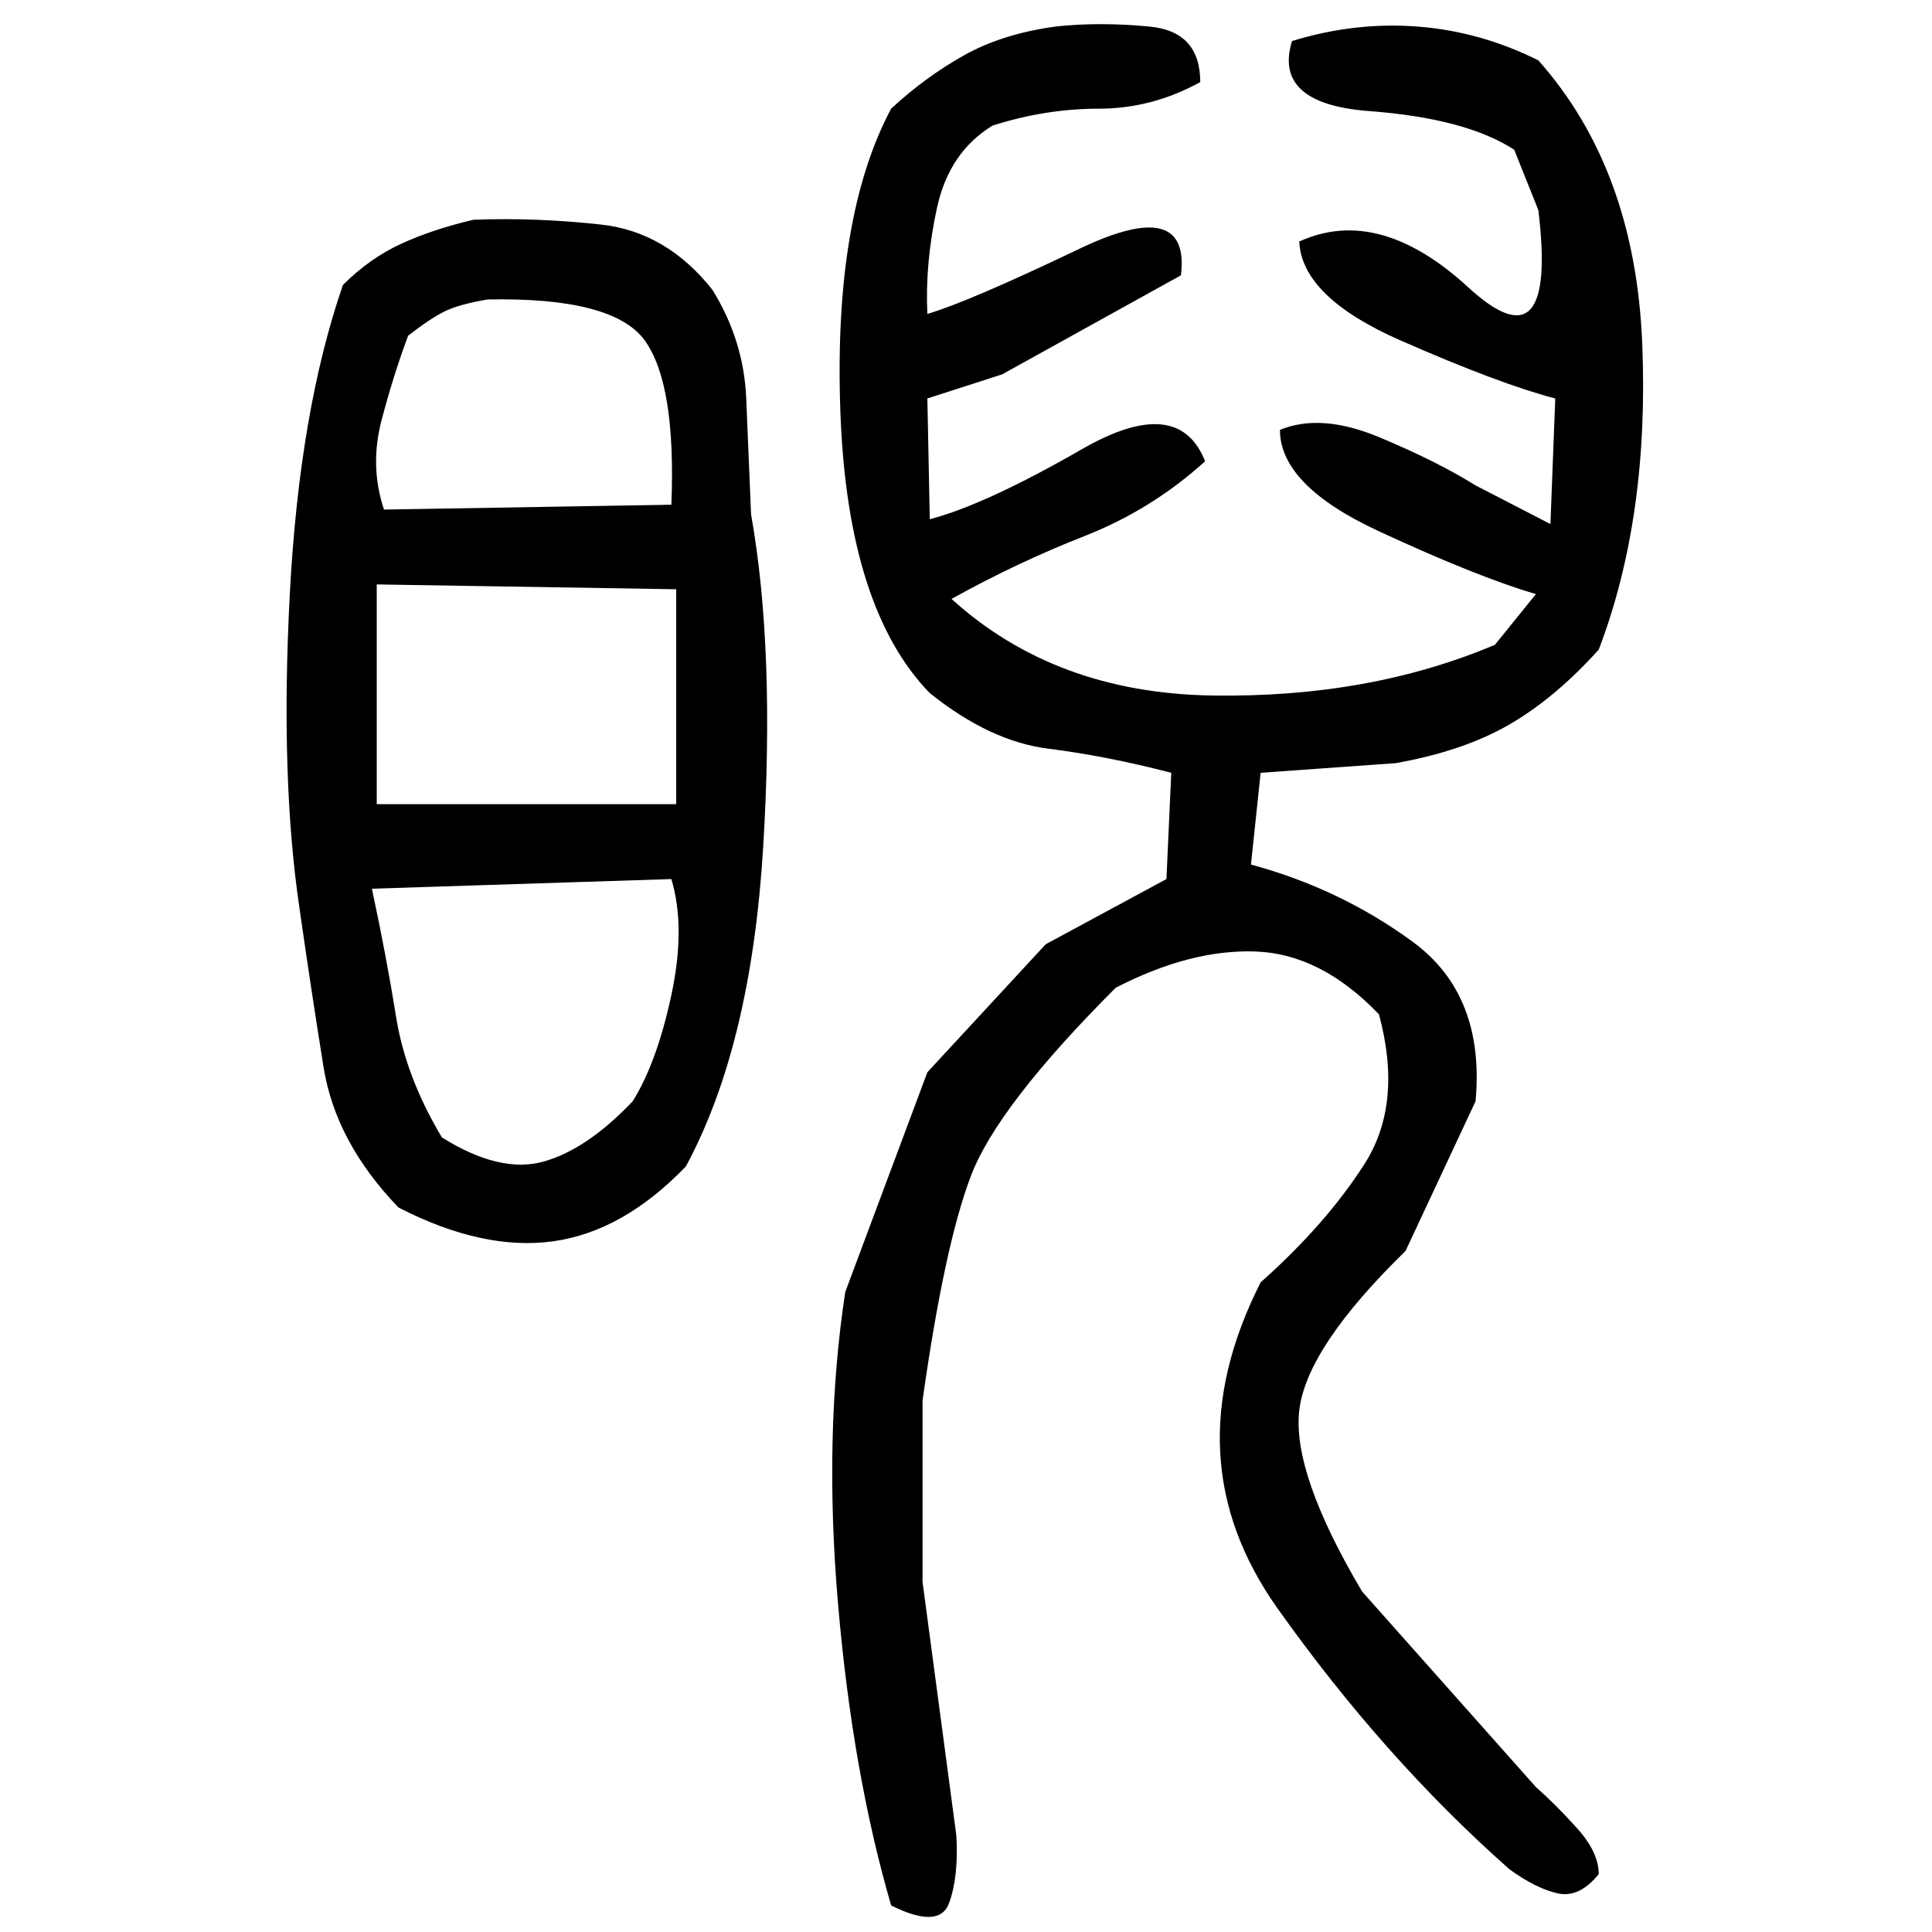 ﻿<?xml version="1.0" encoding="UTF-8" standalone="yes"?>
<svg xmlns="http://www.w3.org/2000/svg" height="100%" version="1.1" width="100%" viewBox="0 0 80 80">
  <g transform="scale(1)">
    <path fill="#000000" d="M43.7 1.1Q45.5 0.9 47.6 1.1T49.7 3.4Q47.7 4.5 45.5 4.5T41.1 5.2Q39.3 6.3 38.8 8.6T38.4 13Q40.1 12.5 44.7 10.3T48.9 11.4L41.5 15.5L38.4 16.5L38.5 21.5Q40.8 20.9 44.8 18.6T49.9 19.1Q47.7 21.1 44.9 22.2T39.4 24.8Q43.7 28.7 50.2 28.8T61.9 26.7L63.6 24.6Q61.2 23.9 57.1 22T53.0 17.8Q54.7 17.1 57.1 18.1T61.1 20.1L64.2 21.7L64.4 16.5Q62.1 15.9 58 14.1T53.8 10.0Q57.1 8.5 60.8 11.9T63.7 8.7L62.7 6.2Q60.7 4.9 56.7 4.6T53.5 1.7Q56.1 0.9 58.7 1.1T63.7 2.5Q67.7 7.0 68 14.2T66.2 26.9Q64.4 28.9 62.5 30T57.8 31.6L52.2 32L51.8 35.8Q55.5 36.8 58.5 39.0T61.1 45.6L58.2 51.8Q54.1 55.8 53.8 58.4T56.4 65.9L63.6 74.0Q64.4 74.7 65.3 75.7T66.2 77.6Q65.4 78.6 64.5 78.4T62.5 77.4Q57.3 72.8 52.9 66.6T52.2 53.1Q54.9 50.7 56.5 48.2T57.1 42.0Q54.7 39.5 52.0 39.4T46.2 40.9Q41.3 45.8 40.2 48.7T38.2 58V65.5L39.6 76Q39.7 77.7 39.3 78.8T36.9 78.9Q35.3 73.4 34.7 66.4T35 53.5L38.4 44.4L43.3 39.1L48.3 36.4L48.5 32Q45.8 31.3 43.4 31.0T38.5 28.7Q35.1 25.2 34.8 17.1T36.9 4.5Q38.3 3.2 39.9 2.3T43.7 1.1ZM19.6 9.1Q22.2 9 24.9 9.3T29.5 12Q30.8 14.1 30.9 16.5T31.1 21.3Q32.1 26.9 31.6 35.1T28.4 48.3Q25.8 51.0 22.9 51.4T16.5 50.0Q13.9 47.3 13.4 44.2T12.4 37.6Q11.6 32.2 12.0 24.6T14.2 11.8Q15.3 10.7 16.6 10.1T19.6 9.1ZM19 12.6T18.4 12.9T16.9 13.9Q16.3 15.5 15.8 17.4T15.9 21.1L27.8 20.9Q28 15.9 26.7 14.1T20.2 12.4Q19 12.6 18.4 12.9ZM15.6 33.3H28V24.4L15.6 24.2V33.3ZM15.4 36.8Q16.0 39.6 16.4 42.1T18.3 47.1Q20.7 48.6 22.5 48.1T26.2 45.6Q27.2 44 27.8 41.2T27.8 36.4L15.4 36.8Z" />
  </g>
</svg>
